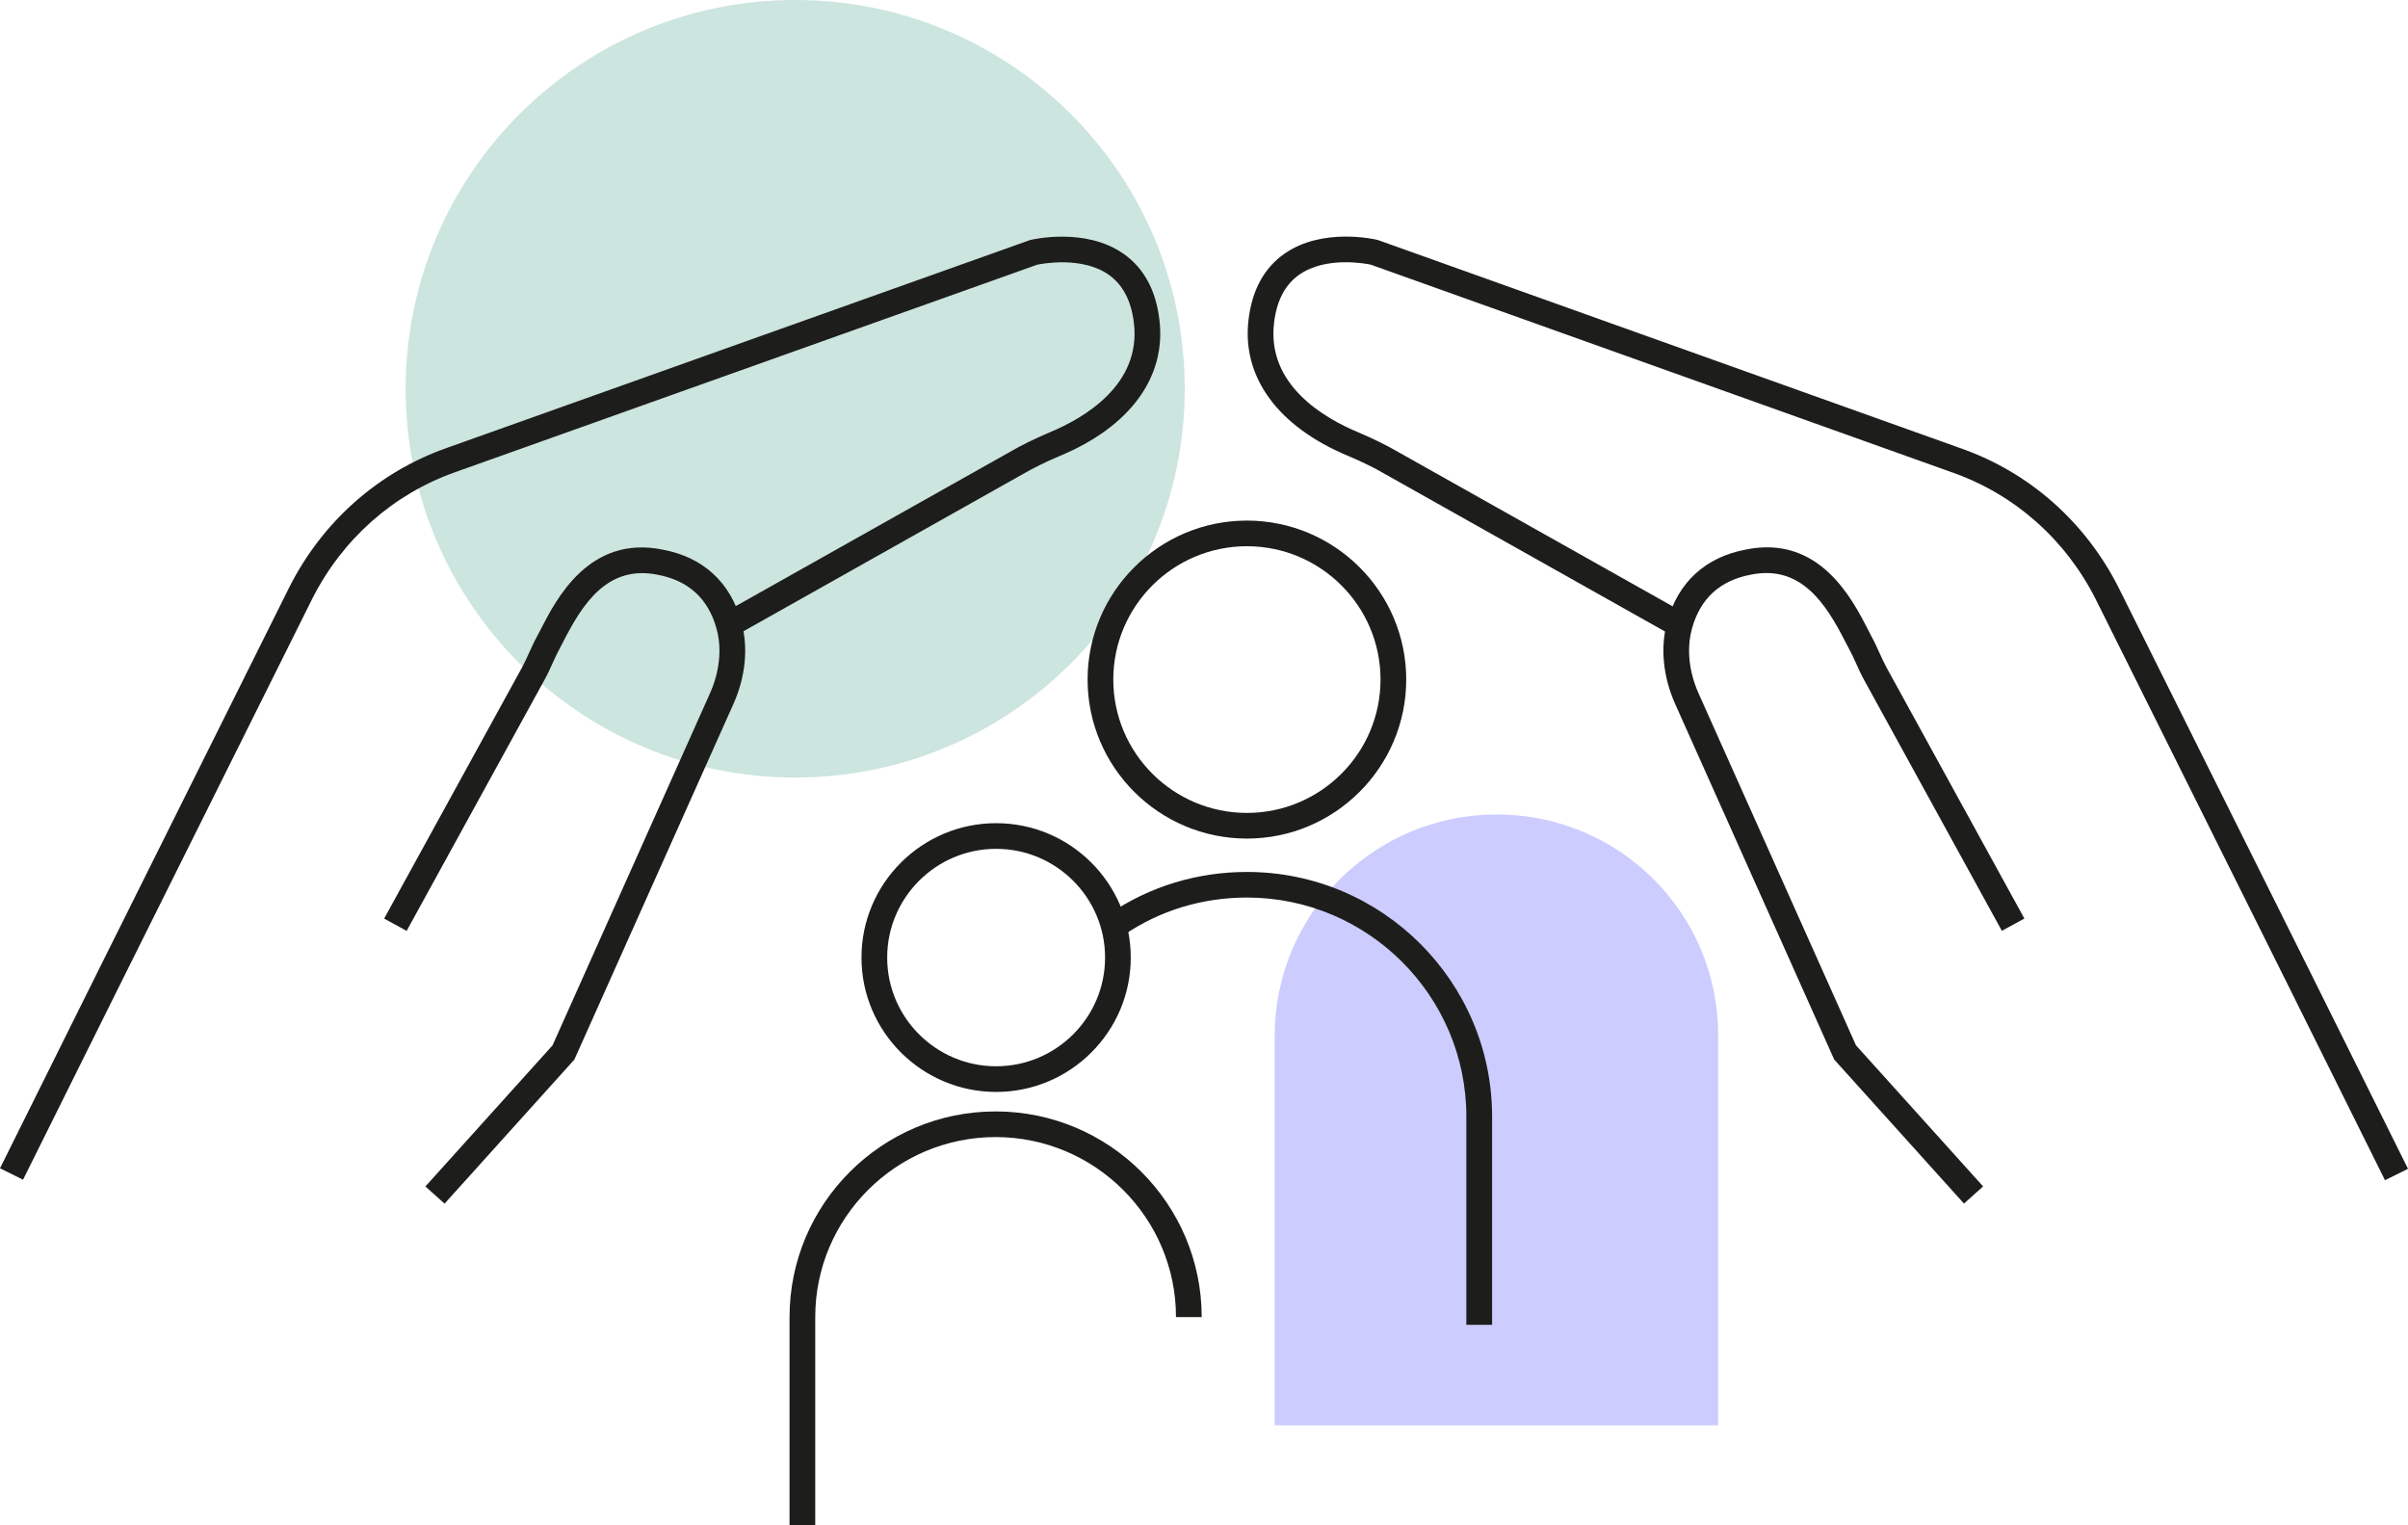 <svg width="150" height="95" viewBox="0 0 150 95" fill="none" xmlns="http://www.w3.org/2000/svg">
<g id="Icons" clip-path="url(#clip0_201_734)">
<path id="Vector" d="M93.231 50.726C85.612 50.726 79.402 56.891 79.402 64.526V88.771H107.028V64.526C107.06 56.891 100.881 50.726 93.231 50.726Z" fill="#CCCCFF"/>
<path id="Vector_2" d="M49.535 48.426C62.936 48.426 73.8 37.586 73.8 24.213C73.8 10.841 62.936 0 49.535 0C36.134 0 25.27 10.841 25.27 24.213C25.27 37.586 36.134 48.426 49.535 48.426Z" fill="#CCE5DE"/>
<path id="Vector_3" d="M27.69 74.962L26.499 73.895L34.419 65.107L44.227 43.181C44.832 41.821 44.976 40.389 44.634 39.153C44.122 37.285 42.886 36.157 40.968 35.796C37.835 35.167 36.292 37.614 35.091 39.955C35.014 40.102 34.944 40.242 34.877 40.367C34.71 40.67 34.569 40.984 34.419 41.313C34.262 41.658 34.102 42.012 33.91 42.357L25.331 57.977L23.929 57.211L32.508 41.59C32.668 41.297 32.812 40.987 32.959 40.655C33.116 40.31 33.276 39.955 33.468 39.61C33.526 39.501 33.593 39.37 33.667 39.23C34.653 37.307 36.701 33.311 41.276 34.231C43.801 34.703 45.501 36.262 46.18 38.732C46.622 40.322 46.449 42.137 45.69 43.836L35.779 65.992L27.693 74.965L27.69 74.962Z" fill="#1D1D1B"/>
<path id="Vector_4" d="M1.434 73.473L0 72.764L6.21 60.274L18.023 36.572C20.087 32.483 23.567 29.404 27.818 27.903L64.158 14.953L64.199 14.943C64.337 14.911 67.609 14.148 69.977 15.799C71.255 16.691 72.01 18.083 72.225 19.939C72.647 23.498 70.384 26.583 66.008 28.401C65.137 28.768 64.382 29.142 63.703 29.535L45.799 39.604L45.011 38.211L62.906 28.149C63.633 27.724 64.449 27.325 65.387 26.928C67.544 26.031 71.091 23.958 70.634 20.125C70.474 18.741 69.945 17.732 69.065 17.112C67.404 15.949 64.936 16.419 64.609 16.486L28.356 29.407C24.492 30.774 21.332 33.573 19.453 37.288L7.644 60.987L1.434 73.477V73.473Z" fill="#1D1D1B"/>
<path id="Vector_5" d="M62.051 68.008C57.426 68.008 53.664 64.254 53.664 59.639C53.664 55.023 57.426 51.269 62.051 51.269C66.677 51.269 70.438 55.023 70.438 59.639C70.438 64.254 66.677 68.008 62.051 68.008ZM62.051 52.867C58.309 52.867 55.265 55.904 55.265 59.639C55.265 63.373 58.309 66.41 62.051 66.41C65.793 66.41 68.838 63.373 68.838 59.639C68.838 55.904 65.793 52.867 62.051 52.867Z" fill="#1D1D1B"/>
<path id="Vector_6" d="M77.673 52.228C72.202 52.228 67.749 47.784 67.749 42.325C67.749 36.866 72.202 32.423 77.673 32.423C83.144 32.423 87.597 36.866 87.597 42.325C87.597 47.784 83.144 52.228 77.673 52.228ZM77.673 34.02C73.082 34.02 69.35 37.744 69.35 42.325C69.35 46.906 73.082 50.63 77.673 50.63C82.263 50.63 85.996 46.906 85.996 42.325C85.996 37.744 82.263 34.02 77.673 34.02Z" fill="#1D1D1B"/>
<path id="Vector_7" d="M92.943 82.51H91.342V69.541C91.342 62.022 85.209 55.901 77.673 55.901C74.904 55.901 72.26 56.703 70.025 58.223L69.126 56.904C71.629 55.205 74.584 54.307 77.676 54.307C86.095 54.307 92.946 61.143 92.946 69.544V82.513L92.943 82.51Z" fill="#1D1D1B"/>
<path id="Vector_8" d="M50.783 95H49.183V82.031C49.183 74.968 54.941 69.222 62.019 69.222C69.097 69.222 74.856 74.968 74.856 82.031H73.255C73.255 75.85 68.213 70.819 62.019 70.819C55.825 70.819 50.783 75.85 50.783 82.031V95Z" fill="#1D1D1B"/>
<path id="Vector_9" d="M122.342 74.962L114.256 65.989L104.345 43.833C103.59 42.133 103.414 40.319 103.855 38.725C104.534 36.256 106.234 34.7 108.769 34.224C113.334 33.304 115.383 37.307 116.369 39.227C116.442 39.367 116.51 39.501 116.57 39.62C116.756 39.955 116.916 40.309 117.073 40.654C117.223 40.983 117.364 41.297 117.524 41.587L126.103 57.208L124.701 57.974L116.122 42.354C115.933 42.009 115.77 41.654 115.616 41.309C115.466 40.977 115.325 40.667 115.162 40.373C115.088 40.236 115.018 40.099 114.941 39.952C113.741 37.61 112.194 35.16 109.073 35.789C107.143 36.15 105.911 37.281 105.398 39.147C105.056 40.386 105.2 41.817 105.805 43.178L115.613 65.104L123.533 73.892L122.342 74.959V74.962Z" fill="#1D1D1B"/>
<path id="Vector_10" d="M148.566 73.505L142.356 61.015L130.543 37.313C128.668 33.602 125.508 30.803 121.644 29.436L85.388 16.483C85.064 16.416 82.593 15.946 80.932 17.109C80.048 17.726 79.523 18.738 79.363 20.118C78.906 23.954 82.452 26.028 84.607 26.925C85.548 27.325 86.364 27.724 87.104 28.155L104.989 38.211L104.201 39.604L86.306 29.541C85.618 29.139 84.863 28.768 83.986 28.398C79.616 26.58 77.35 23.494 77.772 19.933C77.987 18.08 78.742 16.687 80.019 15.796C82.388 14.145 85.66 14.905 85.798 14.94L85.881 14.966L122.182 27.935C126.433 29.436 129.91 32.515 131.974 36.601L143.79 60.306L150 72.796L148.566 73.505Z" fill="#1D1D1B"/>
</g>
<defs>
<clipPath id="clip0_201_734">
<rect width="150" height="95" fill="white"/>
</clipPath>
</defs>
</svg>

